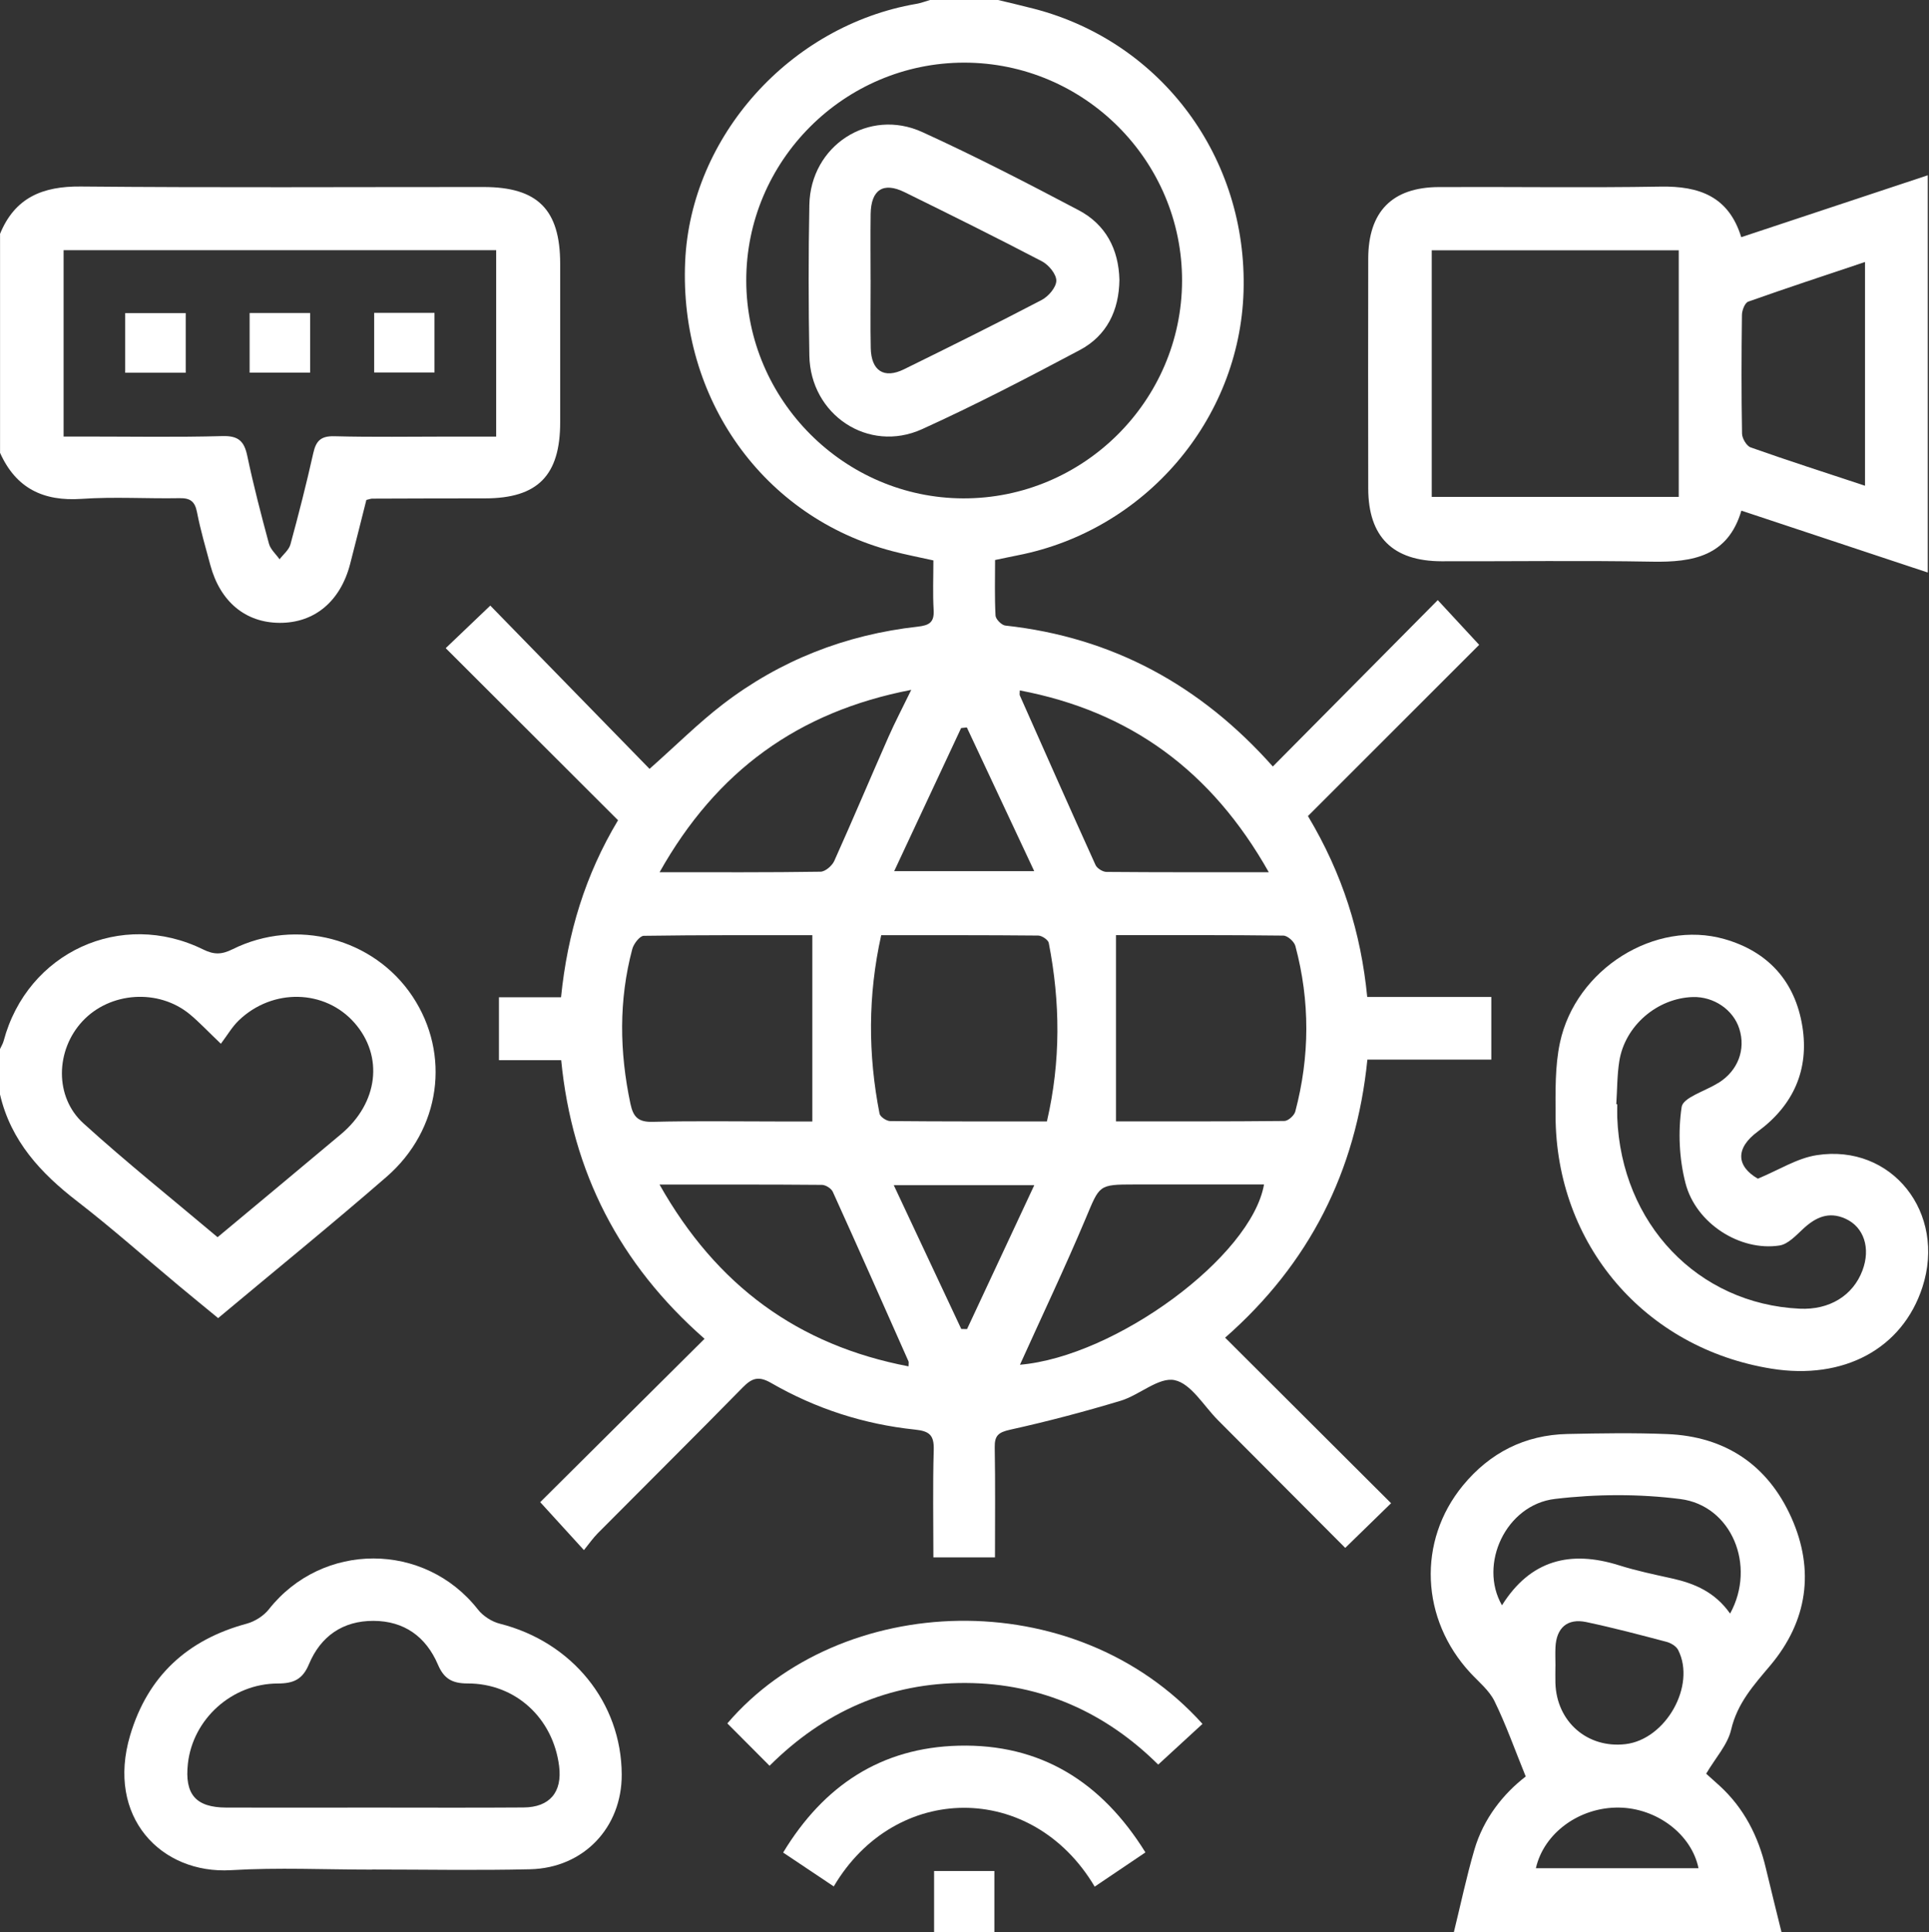 <?xml version="1.0" encoding="UTF-8"?>
<svg xmlns="http://www.w3.org/2000/svg" width="1209" height="1211" viewBox="0 0 1209 1211" fill="none">
  <rect x="0" y="0" width="1209" height="1211" fill="#333333" stroke="none"/>
  <g clip-path="url(#clip0_2552_85)">
    <path d="M625.557 -3.74379e-05C633.094 1.829 640.663 3.564 648.168 5.519C728.177 26.364 781.946 99.024 779.392 182.785C776.932 263.235 717.643 332.457 637.825 348.068C633.599 348.888 629.373 349.834 623.665 351.001C623.665 362.48 623.318 374.18 623.949 385.849C624.075 388.119 627.764 391.84 630.098 392.093C697.334 399.409 752.554 429.59 797.746 480.426C832.184 445.673 866.401 411.172 901.122 376.135C910.93 386.732 919.13 395.562 927.077 404.171C892.008 439.24 855.962 475.286 819.758 511.49C841.455 547.788 852.966 584.623 856.908 624.863H934.677V664.158H857.003C849.939 734.326 820.515 792.196 767.849 838.428C802.571 873.055 837.04 907.43 871.857 942.183C861.702 952.086 852.777 960.79 843.127 970.188C816.636 943.602 790.02 916.828 763.34 890.116C754.446 881.192 746.499 867.189 736.155 865.045C726.221 862.995 714.111 874.443 702.348 877.975C679.516 884.85 656.368 890.968 633.094 896.108C625.715 897.748 623.318 899.798 623.444 907.209C623.854 929.979 623.602 952.716 623.602 976.116H585.001C585.001 953.41 584.559 931.082 585.222 908.754C585.474 899.546 582.573 896.991 573.522 896.045C541.512 892.702 511.237 882.926 483.359 866.843C475.506 862.301 471.344 863.657 465.478 869.649C435.424 900.303 404.928 930.515 374.684 960.979C371.657 964.038 369.165 967.633 365.98 971.575C356.172 960.821 347.784 951.612 338.575 941.521C372.161 908.124 406.662 873.812 441.573 839.122C388.308 792.385 358.601 734.673 351.726 664.505H312.715V625.084H351.631C355.668 584.938 366.832 548.324 387.362 514.107C351.221 478.03 315.143 441.983 279.35 406.253C289.378 396.697 298.114 388.371 307.291 379.573C339.647 412.749 373.581 447.534 407.104 481.909C424.102 466.834 437.726 453.21 452.895 441.542C488.909 413.853 529.97 397.832 575.099 392.787C582.415 391.967 585.632 390.106 585.159 382.285C584.559 372.13 585.001 361.881 585.001 351.253C575.918 349.235 567.53 347.626 559.267 345.45C478.534 324.289 425.553 250.147 429.432 163.832C432.932 85.401 495.248 16.02 574.279 2.428C577.275 1.924 580.144 0.788 583.077 -0.063C597.237 -0.063 611.397 -0.063 625.557 -0.063V-3.74379e-05ZM604.333 39.263C529.087 39.263 467.496 100.885 467.717 176.068C467.938 250.778 529.15 312.148 603.671 312.369C678.917 312.589 740.633 251.282 740.854 176.1C741.075 100.854 679.642 39.263 604.301 39.263H604.333ZM509.124 586.168C474.844 586.168 439.145 586.01 403.477 586.547C400.986 586.578 397.17 591.529 396.287 594.809C387.74 626.976 388.245 659.301 395.12 691.815C396.918 700.267 400.134 703.358 409.059 703.137C434.982 702.506 460.937 702.916 486.86 702.916C494.933 702.916 503.006 702.916 509.124 702.916V586.2V586.168ZM699.447 586.168V702.853C733.601 702.853 769.269 702.979 804.968 702.601C807.333 702.601 811.149 699.195 811.811 696.703C820.957 662.171 821.114 627.481 811.874 592.917C811.149 590.173 806.986 586.452 804.369 586.42C769.048 585.979 733.727 586.137 699.447 586.137V586.168ZM656.147 702.885C664.914 665.104 664.536 628.08 657.314 591.025C656.936 589.069 653.025 586.42 650.723 586.389C618.146 586.074 585.569 586.168 552.298 586.168C543.877 623.949 544.004 660.973 551.257 698.028C551.635 699.983 555.577 702.632 557.88 702.664C590.457 702.979 623.034 702.885 656.179 702.885H656.147ZM639.244 855.395C699.194 850.254 784.248 787.686 792.227 742.4H710.926C688.377 742.4 689.261 742.778 680.462 763.687C667.532 794.403 653.214 824.521 639.244 855.426V855.395ZM795.191 546.653C759.335 483.107 708.309 445.862 639.149 432.743C639.149 434.478 638.928 435.266 639.149 435.834C654.886 471.312 670.591 506.791 686.611 542.143C687.558 544.256 691.09 546.464 693.423 546.495C726.347 546.779 759.303 546.684 795.16 546.684L795.191 546.653ZM413.348 742.431C449.205 806.009 500.294 843.159 569.422 856.404C569.422 854.638 569.643 853.881 569.422 853.313C553.685 817.835 537.98 782.325 521.96 747.004C521.013 744.891 517.513 742.684 515.179 742.652C482.224 742.368 449.3 742.463 413.38 742.463L413.348 742.431ZM413.411 546.684C449.173 546.684 481.719 546.874 514.265 546.369C517.229 546.338 521.518 542.648 522.874 539.62C534.448 513.887 545.391 487.869 556.776 462.041C560.939 452.611 565.764 443.434 571.125 432.396C500.199 446.083 449.11 483.202 413.411 546.653V546.684ZM560.403 546.022H648.2C633.567 514.801 619.754 485.378 605.973 455.954C604.774 456.08 603.576 456.206 602.378 456.333C588.691 485.598 574.972 514.896 560.434 546.022H560.403ZM560.182 742.873C575.035 774.535 588.754 803.77 602.472 832.972C603.671 832.972 604.9 833.035 606.099 833.035C619.88 803.549 633.662 774.031 648.232 742.841H560.182V742.873Z" fill="white"></path>
    <path d="M911.214 1211C915.439 1193.84 919.066 1176.5 924.017 1159.53C929.788 1139.66 942.372 1124.15 956.248 1113.46C949.467 1096.81 943.948 1081.13 936.695 1066.28C933.384 1059.53 926.887 1054.26 921.589 1048.56C890.4 1014.94 888.192 965.962 916.89 931.051C933.762 910.552 955.743 899.357 982.423 898.789C1003.24 898.348 1024.11 898.001 1044.93 898.852C1081.26 900.303 1107.91 918.152 1122.7 951.108C1137.52 984.158 1132.85 1016.14 1109.51 1043.89C1099.11 1056.25 1088.86 1067.51 1084.98 1084.16C1082.77 1093.62 1075.17 1101.79 1069.34 1111.72C1071.54 1113.71 1074.67 1116.45 1077.73 1119.26C1093.05 1133.29 1102.01 1150.89 1106.74 1170.92C1109.92 1184.29 1113.27 1197.66 1116.55 1211H911.182H911.214ZM1084.35 1011.34C1100.87 981.257 1085.23 943.634 1053.13 939.566C1027.3 936.286 1000.43 936.412 974.539 939.503C943.885 943.129 926.54 980.437 941.362 1006.17C959.149 977.788 984.157 971.449 1014.84 981.131C1025.66 984.537 1036.85 986.87 1047.96 989.33C1062.12 992.484 1074.86 997.877 1084.35 1011.37V1011.34ZM974.854 1044.3C974.854 1047.83 974.759 1051.39 974.854 1054.93C975.611 1079.18 994.943 1095.99 1018.82 1093.18C1044.08 1090.18 1063.09 1056.47 1051.8 1034.21C1050.6 1031.81 1047.23 1029.79 1044.49 1029.07C1027.77 1024.65 1011.06 1020.24 994.186 1016.67C982.328 1014.18 975.453 1020.3 974.886 1032.5C974.696 1036.45 974.886 1040.39 974.886 1044.33L974.854 1044.3ZM1064.54 1170.95C1060.13 1149.6 1038.34 1133.29 1014.72 1132.95C990.086 1132.6 967.632 1148.78 962.618 1170.95H1064.54Z" fill="white"></path>
    <path d="M0 146.645C9.303 123.844 26.68 116.685 50.553 116.906C134.724 117.694 218.895 117.19 303.065 117.221C336.999 117.221 351.064 131.381 351.095 165.314C351.095 198.427 351.095 231.509 351.095 264.622C351.095 298.083 336.967 312.337 304.011 312.369C280.422 312.369 256.801 312.432 233.212 312.526C232.455 312.526 231.698 312.873 229.617 313.346C226.337 326.339 222.963 339.932 219.431 353.524C213.376 376.924 197.071 390.516 175.248 390.39C153.866 390.295 138.004 377.145 131.822 354.186C128.858 343.18 125.641 332.174 123.465 321.01C122.141 314.166 119.176 312.116 112.427 312.243C91.992 312.621 71.462 311.265 51.089 312.684C27.058 314.324 9.997 305.998 0.032 283.828V146.645H0ZM39.862 156.768V273.61C44.908 273.61 49.134 273.61 53.36 273.61C82.058 273.61 110.756 274.115 139.423 273.327C149.451 273.043 153.078 276.543 155.002 285.815C158.881 304.264 163.643 322.555 168.562 340.783C169.54 344.378 172.946 347.311 175.217 350.559C177.55 347.469 181.082 344.694 182.028 341.225C187.2 322.271 192.057 303.223 196.346 284.017C198.08 276.196 201.234 273.169 209.686 273.421C233.654 274.052 257.621 273.642 281.621 273.642C291.334 273.642 301.047 273.642 310.981 273.642V156.799H39.862V156.768Z" fill="white"></path>
    <path d="M0 657.535C0.788 655.801 1.829 654.161 2.302 652.363C17.124 596.891 75.908 569.769 127.376 595.125C134.156 598.467 138.95 598.341 145.698 594.998C185.718 575.099 234.316 588.092 258.536 624.517C282.598 660.72 276.354 708.025 242.232 737.638C207.825 767.534 172.41 796.296 136.711 826.161C128.259 819.223 120.122 812.568 112.049 805.851C90.888 788.222 70.295 769.868 48.535 753.059C25.544 735.336 6.78 715.152 0 685.95C0 676.489 0 667.028 0 657.567L0 657.535ZM138.445 654.224C129.899 646.056 124.79 640.569 119.05 635.807C99.403 619.502 68.876 621.584 51.657 640.127C34.816 658.229 34.028 687.526 52.287 704.083C79.283 728.587 107.823 751.388 136.364 775.45C162.602 753.564 188.273 732.277 213.817 710.8C237.091 691.216 240.529 662.045 222.206 641.136C203.726 620.07 170.865 619.187 149.64 639.591C145.446 643.628 142.45 648.894 138.414 654.224H138.445Z" fill="white"></path>
    <path d="M585.443 1211V1172.71H623.224V1211H585.443Z" fill="white"></path>
    <path d="M1208.23 109.905V358.853C1169.18 345.892 1130.93 333.183 1091.41 320.064C1082.99 348.636 1061.08 352.483 1035.63 352.041C991.601 351.253 947.576 351.884 903.52 351.789C872.961 351.726 857.603 336.494 857.54 306.219C857.445 258.157 857.445 210.096 857.54 162.034C857.603 132.674 872.519 117.41 901.659 117.253C948.049 117.032 994.439 117.757 1040.83 116.969C1064.92 116.559 1083.47 123.055 1091.32 148.663C1130.2 135.764 1168.43 123.087 1208.19 109.873L1208.23 109.905ZM897.339 311.454H1052.15V156.894H897.339V311.454ZM1168.9 304.485V164.21C1143.67 172.662 1119.61 180.578 1095.7 189.061C1093.59 189.818 1091.79 194.517 1091.76 197.418C1091.45 222.206 1091.38 247.025 1091.82 271.813C1091.89 274.809 1094.66 279.508 1097.22 280.422C1120.46 288.653 1143.95 296.19 1168.9 304.453V304.485Z" fill="white"></path>
    <path d="M1101.66 738.805C1114.91 733.317 1126.29 725.969 1138.53 724.046C1185.74 716.666 1220.05 760.249 1204.85 806.86C1192.3 845.335 1155.62 865.14 1110.3 857.855C1030.83 845.082 975.139 780.023 974.95 699.289C974.918 683.994 974.54 668.321 977.693 653.53C987.564 607.203 1037.49 576.234 1080.79 588.596C1108.38 596.481 1125.13 615.308 1129.64 643.375C1133.99 670.56 1123.93 692.856 1101.73 709.192C1087.54 719.63 1088.17 730.92 1101.73 738.773L1101.66 738.805ZM1013.05 692.099C1013.24 692.099 1013.42 692.099 1013.61 692.131C1013.61 694.874 1013.52 697.65 1013.61 700.393C1016.14 766.967 1064.1 817.267 1127.96 820.263C1146.54 821.146 1161.33 812.127 1167.29 796.296C1172.53 782.388 1168.27 769.143 1156.69 763.876C1146.19 759.083 1137.87 762.962 1130.05 770.278C1125.63 774.378 1120.65 779.834 1115.29 780.653C1090.72 784.438 1062.91 766.935 1056.38 741.58C1052.43 726.316 1051.65 709.35 1053.98 693.802C1054.86 687.936 1068.46 683.963 1076.24 679.138C1076.59 678.917 1076.97 678.791 1077.29 678.57C1089.24 671.001 1094.25 657.882 1090.12 644.826C1086.37 632.905 1074.13 624.548 1061.01 624.926C1038.72 625.589 1018.47 642.839 1014.91 665.041C1013.49 673.934 1013.61 683.048 1013.01 692.068L1013.05 692.099Z" fill="white"></path>
    <path d="M233.274 1171.83C203.788 1171.83 174.207 1170.41 144.846 1172.18C100.947 1174.8 66.352 1138.81 81.584 1087.6C92.622 1050.51 117.473 1027.71 154.654 1017.68C159.731 1016.29 165.219 1012.82 168.467 1008.73C202.022 966.151 266.135 966.183 299.533 1008.79C302.749 1012.92 308.268 1016.45 313.314 1017.71C358.506 1029.13 389.475 1067.07 389.664 1112.2C389.821 1145.31 365.917 1170.79 332.33 1171.61C299.312 1172.4 266.293 1171.77 233.243 1171.77C233.243 1171.77 233.243 1171.83 233.243 1171.86L233.274 1171.83ZM233.779 1132.95C265.221 1132.95 296.663 1133.11 328.105 1132.88C344.535 1132.79 352.482 1123.27 350.432 1106.99C346.648 1076.94 323.153 1055.08 293.005 1055.15C283.228 1055.15 278.151 1052.02 274.461 1043.32C266.955 1025.79 253.269 1015.98 234.094 1015.92C214.92 1015.85 200.981 1025.5 193.633 1043.1C189.66 1052.59 184.078 1055.15 174.112 1055.18C145.162 1055.24 120.815 1077.63 117.756 1105.45C115.643 1124.68 122.708 1132.88 141.819 1132.95C172.472 1133.04 203.126 1132.95 233.779 1132.95Z" fill="white"></path>
    <path d="M482.318 1106.74C472.984 1097.37 464.437 1088.8 455.859 1080.19C526.249 997.813 673.146 991.002 753.658 1080.5C744.765 1088.67 735.808 1096.9 725.906 1106.01C693.392 1073.78 653.088 1055.05 605.184 1054.86C557.091 1054.67 516.504 1072.74 482.318 1106.74Z" fill="white"></path>
    <path d="M686.108 1182.52C646.876 1116.33 561.129 1116.96 522.56 1182.37C512.184 1175.43 501.872 1168.52 490.834 1161.14C516.315 1119.07 552.299 1095.36 600.865 1094.16C652.08 1092.9 690.334 1116.67 717.896 1161.05C707.458 1168.11 697.145 1175.05 686.076 1182.52H686.108Z" fill="white"></path>
    <path d="M701.591 175.343C701.371 194.643 693.676 210.411 676.772 219.399C644.227 236.713 611.429 253.774 577.874 269.006C544.225 284.238 507.926 259.987 507.264 222.868C506.696 191.395 506.665 159.858 507.264 128.385C507.989 91.33 544.477 67.425 578.126 82.815C611.303 97.952 643.785 114.73 676.047 131.759C692.95 140.684 701.118 156.105 701.591 175.374V175.343ZM545.675 175.563C545.675 189.755 545.454 203.915 545.738 218.106C546.022 232.424 554.032 237.627 566.615 231.446C595.503 217.223 624.359 202.937 652.868 188.02C657.094 185.813 661.982 180.136 662.045 175.973C662.108 171.874 657.314 166.039 653.12 163.832C624.579 148.915 595.724 134.598 566.836 120.406C553.528 113.878 545.896 118.987 545.675 134.188C545.486 147.969 545.644 161.751 545.644 175.563H545.675Z" fill="white"></path>
    <path d="M234.506 196.094H272.318V233.464H234.506V196.094Z" fill="white"></path>
    <path d="M156.453 196.188H194.391V233.559H156.453V196.188Z" fill="white"></path>
    <path d="M78.463 233.622V196.251H116.401V233.622H78.463Z" fill="white"></path>
  </g>
  <defs>
    <clipPath id="clip0_2552_85">
      <rect width="1208.48" height="1211" fill="white"></rect>
    </clipPath>
  </defs>
</svg>
